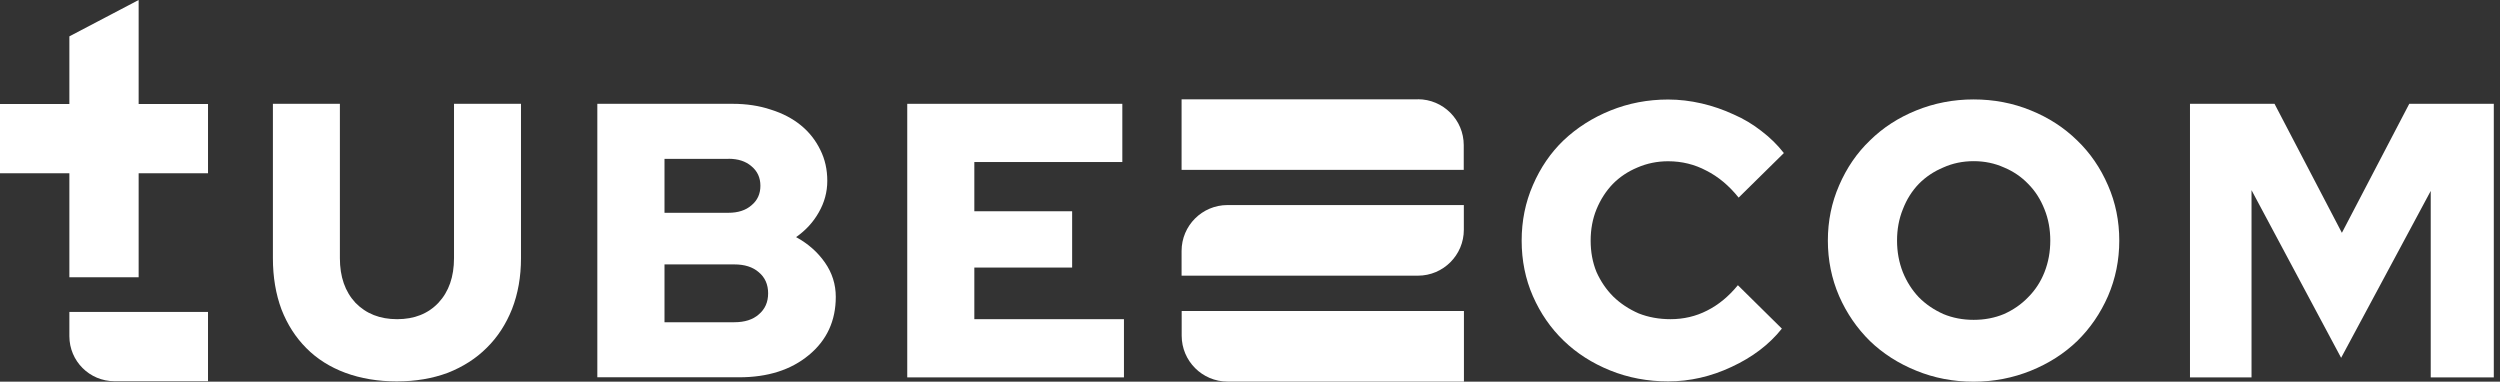 <svg width="262" height="40" viewBox="0 0 262 40" fill="none" xmlns="http://www.w3.org/2000/svg">
<rect x="0" y="0" width="262" height="40" fill="#333333" stroke="none"/>
<g clip-path="url(#clip0_248_671)">
<path d="M54.6 27.06C54.6 29 54.29 30.77 53.66 32.39C53.03 33.97 52.15 35.33 51.01 36.45C49.89 37.57 48.53 38.44 46.93 39.07C45.32 39.67 43.54 39.97 41.58 39.97C39.62 39.97 37.82 39.67 36.19 39.07C34.58 38.47 33.22 37.61 32.11 36.49C30.99 35.37 30.12 34.02 29.5 32.43C28.9 30.82 28.6 29.03 28.6 27.06V10.88H35.62V27.06C35.62 29 36.16 30.56 37.25 31.73C38.37 32.88 39.82 33.45 41.62 33.45C43.42 33.45 44.86 32.88 45.95 31.73C47.04 30.56 47.58 29 47.58 27.06V10.88H54.6V27.06Z" fill="white"/>
<path d="M62.62 10.88H76.79C78.23 10.88 79.57 11.08 80.79 11.49C82.01 11.87 83.06 12.42 83.93 13.13C84.8 13.84 85.48 14.7 85.97 15.71C86.46 16.69 86.7 17.77 86.7 18.95C86.7 20.13 86.4 21.23 85.8 22.27C85.23 23.28 84.44 24.14 83.43 24.85C84.68 25.53 85.69 26.42 86.45 27.51C87.21 28.6 87.59 29.8 87.59 31.11C87.59 33.62 86.65 35.66 84.77 37.21C82.89 38.77 80.46 39.54 77.46 39.54H62.6V10.88H62.62ZM76.34 16.65H69.64V22.3H76.34C77.35 22.3 78.15 22.04 78.75 21.52C79.38 21 79.69 20.32 79.69 19.47C79.69 18.62 79.38 17.94 78.75 17.42C78.15 16.9 77.35 16.64 76.34 16.64V16.65ZM76.95 33.77C78.04 33.77 78.9 33.5 79.52 32.95C80.17 32.4 80.5 31.67 80.5 30.74C80.5 29.81 80.17 29.07 79.52 28.53C78.89 27.98 78.04 27.71 76.95 27.71H69.64V33.77H76.95Z" fill="white"/>
<path d="M95.08 39.55V10.88H117.62V16.98H102.11V22.14H112.36V28.04H102.11V33.45H117.79V39.55H95.09H95.08Z" fill="white"/>
<path d="M175.06 33.45C176.45 33.45 177.73 33.15 178.9 32.55C180.1 31.95 181.17 31.06 182.13 29.89L186.74 34.44C185.41 36.11 183.65 37.44 181.47 38.45C179.32 39.46 177.1 39.97 174.82 39.97C172.67 39.97 170.64 39.59 168.74 38.82C166.86 38.06 165.24 37.02 163.88 35.71C162.52 34.4 161.44 32.84 160.65 31.04C159.86 29.24 159.47 27.3 159.47 25.22C159.47 23.14 159.86 21.21 160.65 19.4C161.44 17.57 162.51 16 163.88 14.69C165.27 13.38 166.9 12.34 168.78 11.58C170.66 10.82 172.67 10.43 174.82 10.43C175.99 10.43 177.16 10.57 178.33 10.84C179.5 11.11 180.62 11.5 181.68 11.99C182.74 12.45 183.72 13.04 184.62 13.75C185.52 14.43 186.29 15.2 186.95 16.04L182.21 20.71C181.2 19.45 180.07 18.51 178.82 17.88C177.6 17.23 176.26 16.9 174.82 16.9C173.68 16.9 172.6 17.12 171.59 17.56C170.61 17.97 169.75 18.54 169.02 19.28C168.31 20.02 167.74 20.9 167.31 21.94C166.9 22.95 166.7 24.04 166.7 25.22C166.7 26.4 166.9 27.49 167.31 28.5C167.75 29.48 168.33 30.34 169.07 31.08C169.83 31.82 170.72 32.4 171.72 32.84C172.75 33.25 173.87 33.45 175.07 33.45H175.06Z" fill="white"/>
<path d="M222.1 25.21C222.1 27.26 221.71 29.2 220.92 31.03C220.13 32.83 219.06 34.4 217.69 35.74C216.33 37.05 214.71 38.09 212.83 38.85C210.95 39.61 208.95 40 206.83 40C204.71 40 202.71 39.62 200.83 38.85C198.95 38.09 197.33 37.05 195.97 35.74C194.61 34.4 193.53 32.83 192.74 31.03C191.95 29.2 191.56 27.26 191.56 25.21C191.56 23.16 191.95 21.24 192.74 19.43C193.53 17.6 194.6 16.03 195.97 14.72C197.33 13.38 198.95 12.33 200.83 11.57C202.71 10.81 204.71 10.42 206.83 10.42C208.95 10.42 210.95 10.8 212.83 11.57C214.71 12.33 216.33 13.39 217.69 14.72C219.05 16.03 220.13 17.6 220.92 19.43C221.71 21.23 222.1 23.16 222.1 25.21ZM214.87 25.21C214.87 24.04 214.67 22.94 214.26 21.93C213.85 20.89 213.28 20 212.55 19.27C211.84 18.53 211 17.96 210.02 17.55C209.04 17.11 207.98 16.89 206.84 16.89C205.7 16.89 204.64 17.11 203.66 17.55C202.68 17.96 201.82 18.53 201.09 19.27C200.38 20.01 199.82 20.89 199.42 21.93C199.01 22.94 198.81 24.03 198.81 25.21C198.81 26.39 199.01 27.49 199.42 28.53C199.83 29.54 200.39 30.41 201.09 31.15C201.82 31.89 202.68 32.47 203.66 32.91C204.64 33.32 205.7 33.52 206.84 33.52C207.98 33.52 209.04 33.32 210.02 32.91C211 32.47 211.84 31.89 212.55 31.15C213.29 30.41 213.86 29.54 214.26 28.53C214.67 27.49 214.87 26.39 214.87 25.21Z" fill="white"/>
<path d="M245.35 37.5L235.96 19.93V39.55H229.51V10.88H238.37L245.43 24.4L252.49 10.88H261.35V39.55H254.74V20.01L245.35 37.5Z" fill="white"/>
<path fill-rule="evenodd" clip-rule="evenodd" d="M148.6 10.41H123.83V17.8H153.4V15.21C153.4 12.56 151.25 10.4 148.59 10.4L148.6 10.41Z" fill="white"/>
<path fill-rule="evenodd" clip-rule="evenodd" d="M123.83 26.3C123.83 23.65 125.98 21.49 128.64 21.49H153.41V24.08C153.41 26.73 151.26 28.89 148.6 28.89H123.83V26.3Z" fill="white"/>
<path fill-rule="evenodd" clip-rule="evenodd" d="M153.41 32.59H123.84V35.18C123.84 37.83 125.99 39.99 128.65 39.99H153.42V32.6L153.41 32.59Z" fill="white"/>
<path fill-rule="evenodd" clip-rule="evenodd" d="M14.53 0V10.9H21.8V18.16H14.53V29.06H7.27V18.16H0V10.9H7.27V3.81L14.53 0Z" fill="white"/>
<path fill-rule="evenodd" clip-rule="evenodd" d="M21.799 32.69H7.27V35.23C7.27 37.84 9.38 39.95 11.989 39.95H21.799V32.68V32.69Z" fill="white"/>
</g>
<defs>
<clipPath id="clip0_248_671">
<rect width="261.35" height="40" fill="white"/>
</clipPath>
</defs>
</svg>
